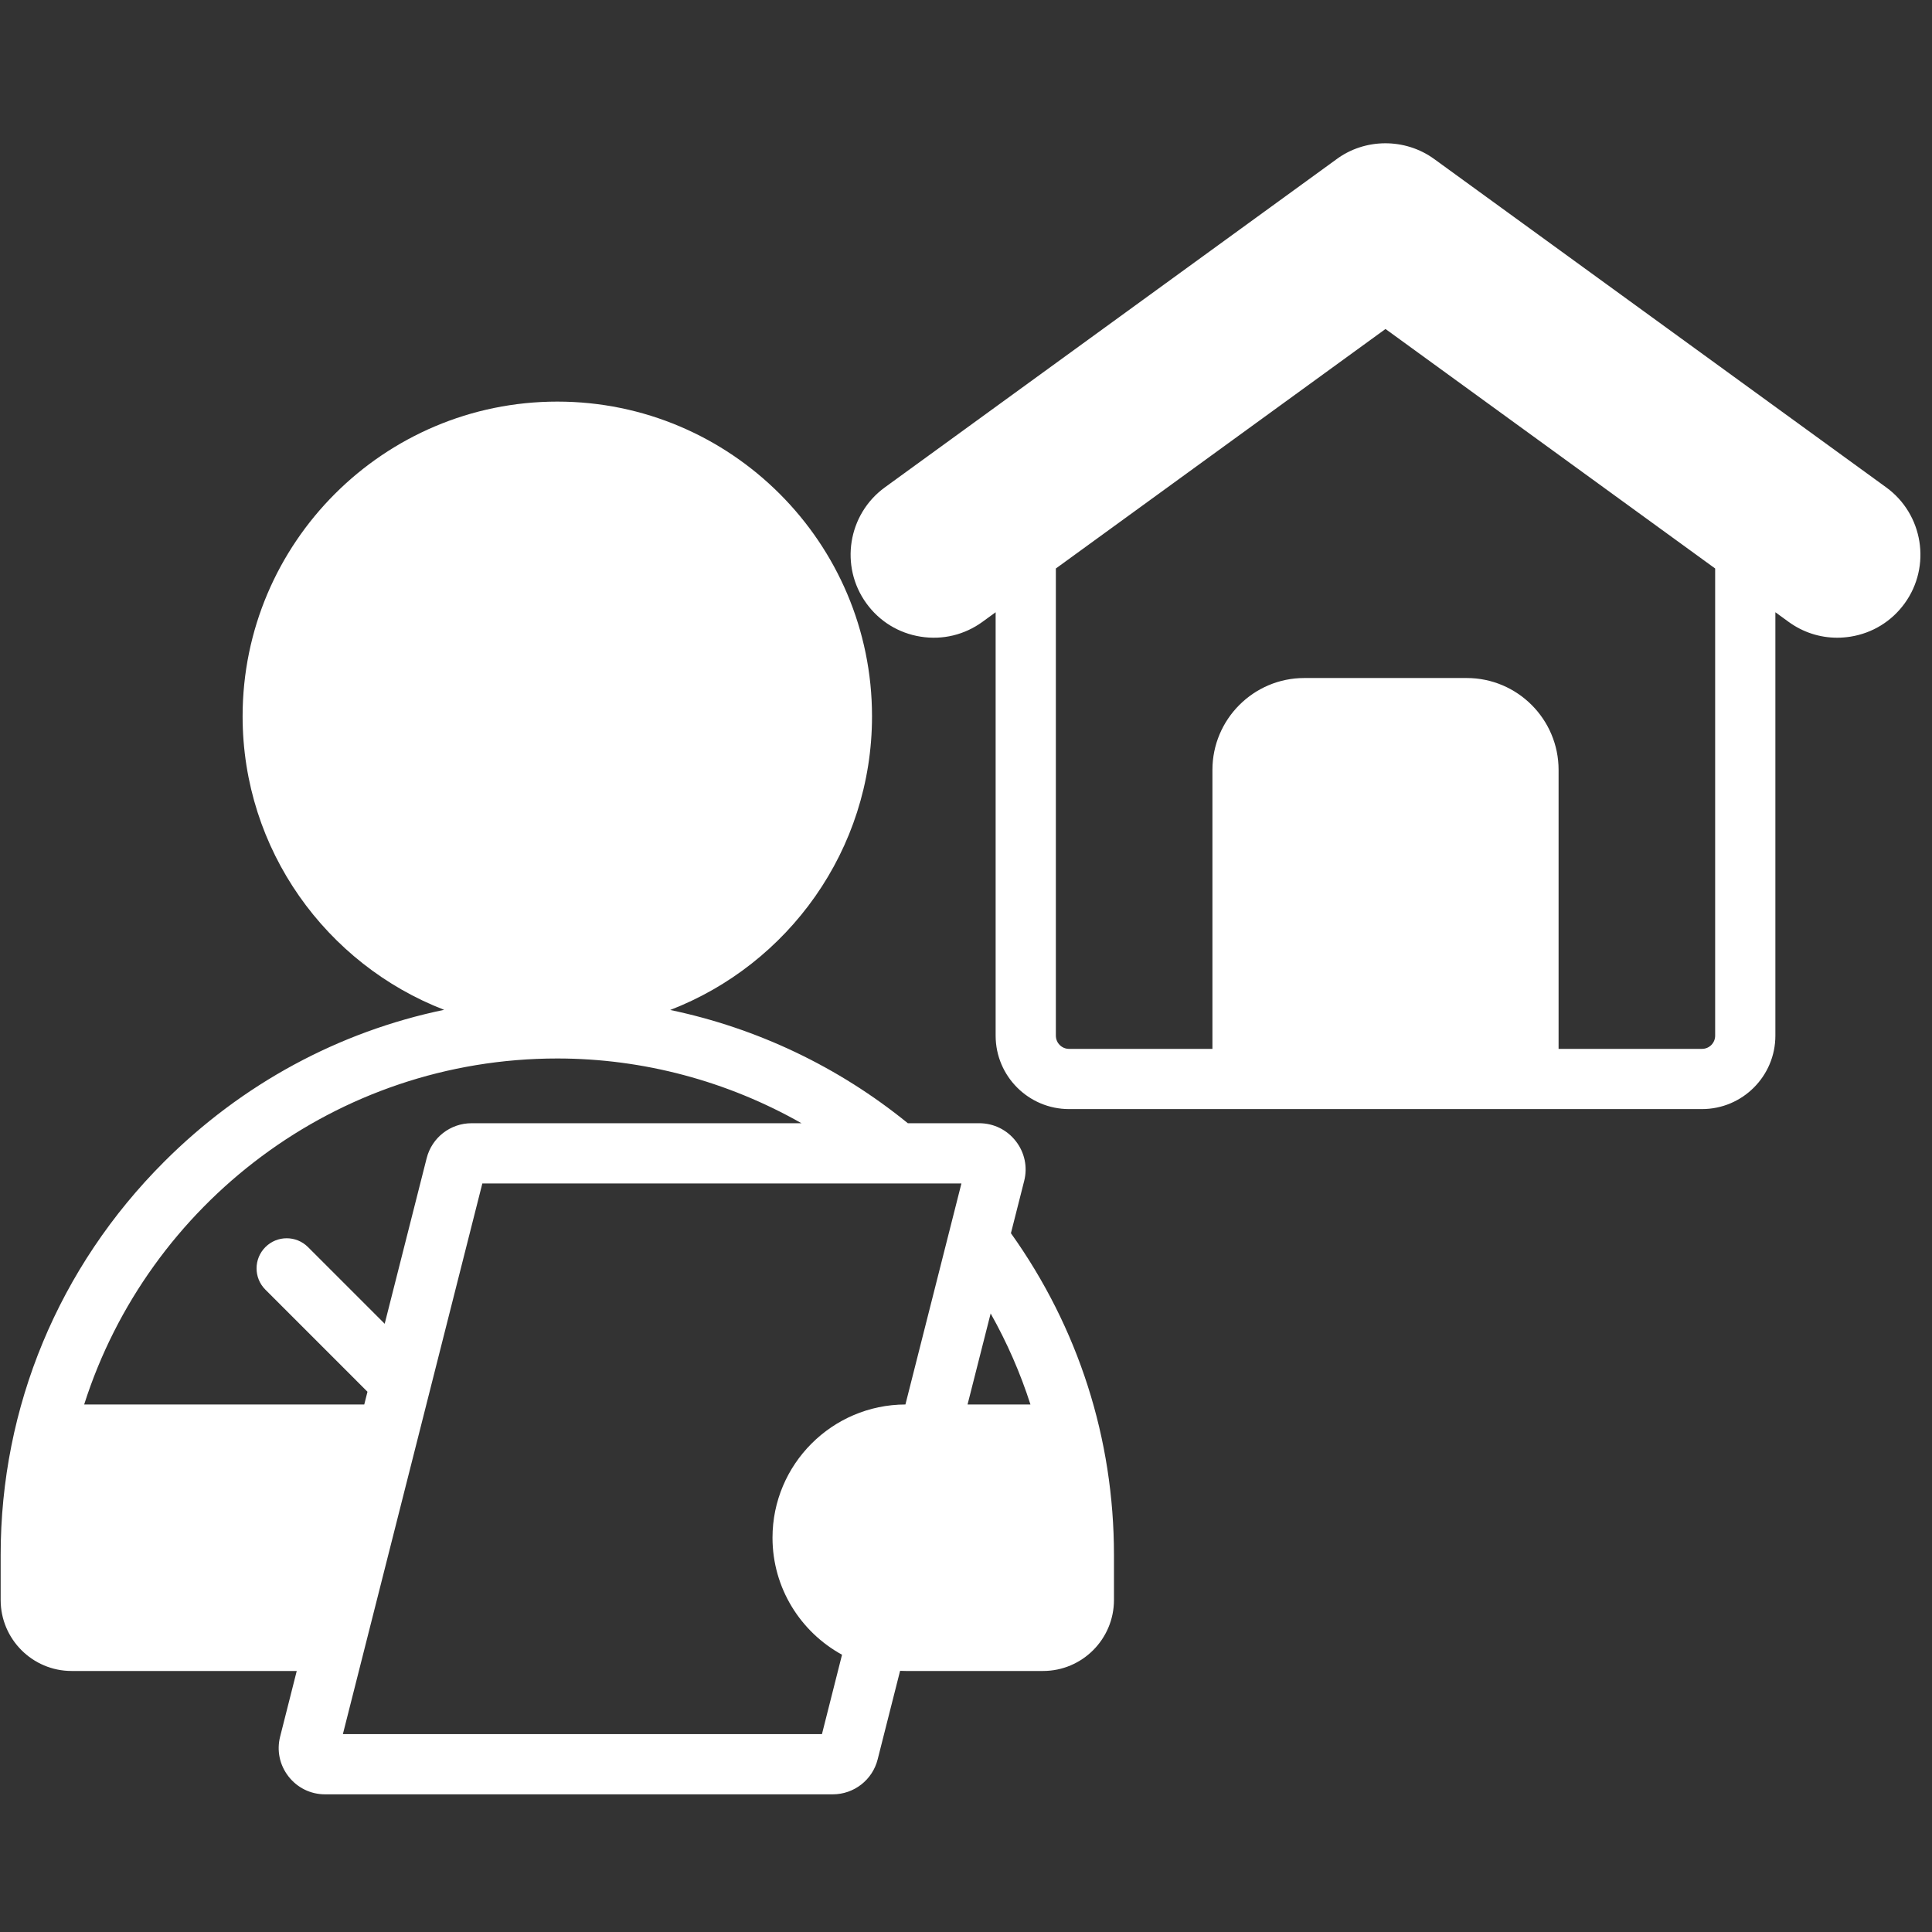 <?xml version="1.0" encoding="UTF-8"?>
<svg xmlns="http://www.w3.org/2000/svg" xmlns:xlink="http://www.w3.org/1999/xlink" width="200" zoomAndPan="magnify" viewBox="0 0 150 150" height="200" preserveAspectRatio="xMidYMid meet" version="1.0">
  <rect x="0" y="0" width="150" height="150" fill="#333333" stroke="none"/>
  <defs>
    <clipPath id="447ea5c46c">
      <path d="M 0 11 L 150 11 L 150 139.688 L 0 139.688 Z M 0 11 " clip-rule="nonzero"></path>
    </clipPath>
  </defs>
  <g clip-path="url(#447ea5c46c)">
    <path fill="#ffffff" d="M 146.445 37.84 L 111.359 12.352 C 109.09 10.699 105.953 10.719 103.727 12.391 L 68.699 37.84 C 65.824 39.93 65.18 43.969 67.266 46.844 C 68.277 48.242 69.77 49.16 71.477 49.43 C 73.176 49.703 74.883 49.293 76.277 48.281 L 77.301 47.535 L 77.301 80.41 C 77.301 83.555 79.859 86.109 83 86.109 L 132.141 86.109 C 135.285 86.109 137.84 83.555 137.84 80.41 L 137.84 47.535 L 138.867 48.281 C 139.98 49.09 141.289 49.512 142.641 49.512 C 142.98 49.512 143.324 49.484 143.668 49.43 C 145.371 49.16 146.867 48.242 147.879 46.844 C 149.961 43.969 149.32 39.93 146.445 37.84 Z M 133.164 80.41 C 133.164 80.977 132.707 81.434 132.141 81.434 L 121.008 81.434 L 121.008 59.773 C 121.008 55.84 117.809 52.641 113.875 52.641 L 101.266 52.641 C 97.332 52.641 94.133 55.84 94.133 59.773 L 94.133 81.434 L 83 81.434 C 82.438 81.434 81.977 80.977 81.977 80.41 L 81.977 44.137 L 107.57 25.543 L 133.164 44.137 Z M 79.516 91.691 C 79.793 90.609 79.555 89.48 78.867 88.598 C 78.18 87.715 77.145 87.207 76.027 87.207 L 70.484 87.207 C 65.09 82.816 58.75 79.816 52.035 78.414 C 61.188 74.883 67.703 65.996 67.703 55.613 C 67.703 42.141 56.742 31.18 43.27 31.18 C 29.797 31.18 18.836 42.141 18.836 55.613 C 18.836 65.988 25.34 74.867 34.48 78.402 C 26.316 80.098 18.797 84.141 12.734 90.207 C 4.555 98.391 0.051 109.23 0.051 120.723 L 0.051 124.223 C 0.051 127.262 2.523 129.734 5.559 129.734 L 23.039 129.734 L 21.75 134.828 C 21.473 135.914 21.711 137.039 22.398 137.922 C 23.086 138.805 24.121 139.312 25.238 139.312 L 64.652 139.312 C 66.301 139.312 67.738 138.195 68.141 136.598 L 69.883 129.723 C 70.027 129.727 70.176 129.734 70.32 129.734 L 80.98 129.734 C 84.02 129.734 86.488 127.262 86.488 124.223 L 86.488 120.723 C 86.488 111.699 83.727 103.09 78.488 95.746 Z M 43.27 82.18 C 49.934 82.18 56.469 83.938 62.227 87.207 L 36.613 87.207 C 34.965 87.207 33.527 88.324 33.125 89.926 L 29.867 102.777 L 23.914 96.824 C 23 95.91 21.52 95.91 20.605 96.824 C 19.691 97.738 19.691 99.219 20.605 100.129 L 28.531 108.055 L 28.281 109.043 L 6.535 109.043 C 11.492 93.48 26.086 82.18 43.27 82.18 Z M 63.816 134.637 L 26.621 134.637 L 37.449 91.883 L 74.645 91.883 L 70.297 109.043 C 64.605 109.059 59.977 113.691 59.977 119.387 C 59.977 123.301 62.164 126.715 65.375 128.473 Z M 80.004 109.043 L 75.121 109.043 L 76.914 101.977 C 78.184 104.234 79.219 106.598 80.004 109.043 Z M 80.004 109.043 " fill-opacity="1" fill-rule="nonzero"></path>
  </g>
</svg>
